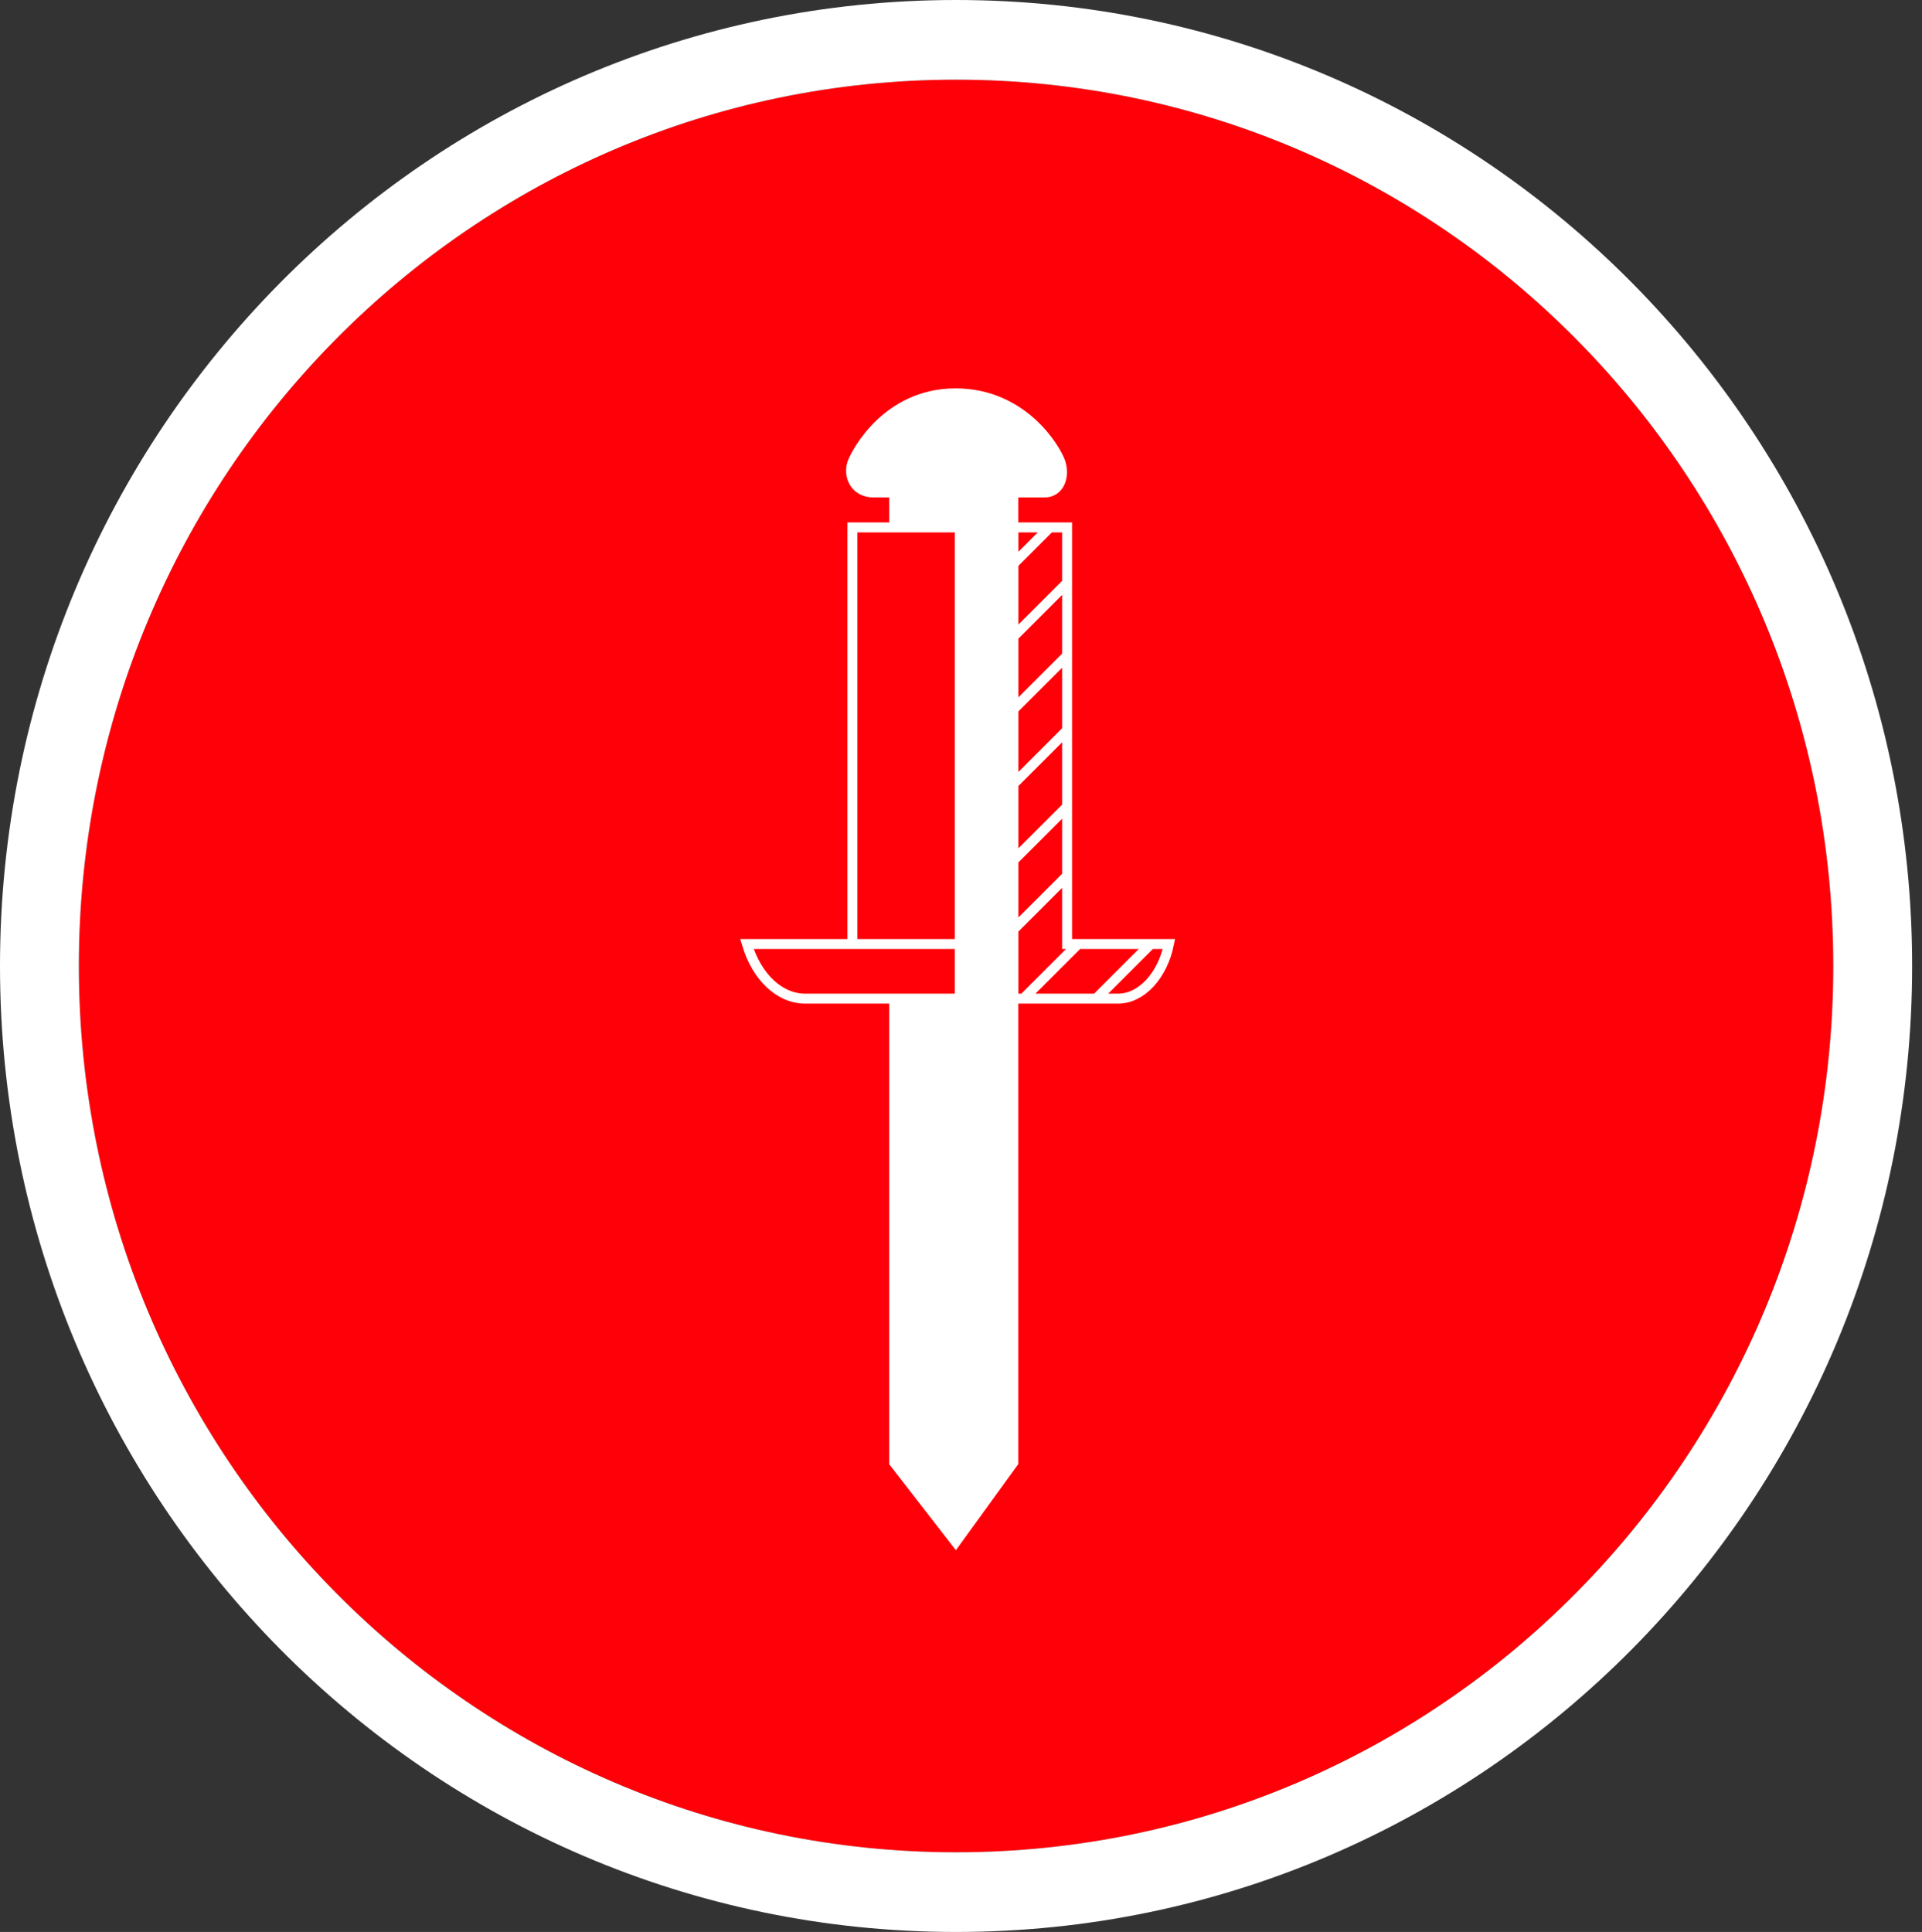 <?xml version="1.0" encoding="UTF-8"?> <svg xmlns="http://www.w3.org/2000/svg" width="193" height="194" viewBox="0 0 193 194" fill="none"><rect x="0" y="0" width="193" height="194" fill="#333333" stroke="none"/><path d="M184.092 97C184.092 146.153 144.654 186 96.005 186C47.356 186 7.918 146.153 7.918 97C7.918 47.847 47.356 8 96.005 8C144.654 8 184.092 47.847 184.092 97Z" fill="#FF0008"></path><path fill-rule="evenodd" clip-rule="evenodd" d="M192.01 97C192.01 150.572 149.027 194 96.005 194C42.983 194 0 150.572 0 97C0 43.428 42.983 0 96.005 0C149.027 0 192.01 43.428 192.01 97ZM96.005 186C144.654 186 184.092 146.153 184.092 97C184.092 47.847 144.654 8 96.005 8C47.356 8 7.918 47.847 7.918 97C7.918 146.153 47.356 186 96.005 186Z" fill="white"></path><path d="M101.754 49.452H104.909C105.7 49.452 106.226 48.97 106.469 48.361C106.703 47.776 106.692 47.059 106.48 46.419C106.268 45.782 105.349 44.067 103.649 42.509C101.934 40.937 99.397 39.5 95.957 39.5C92.511 39.5 90.018 40.988 88.35 42.585C86.692 44.172 85.833 45.88 85.628 46.391C85.395 46.97 85.392 47.718 85.717 48.339C86.061 48.995 86.741 49.452 87.736 49.452H89.792V146.692V146.863L89.897 146.999L95.562 154.306L95.971 154.833L96.362 154.293L101.659 146.986L101.754 146.854V146.692V49.452Z" fill="white" stroke="white"></path><path d="M117.385 94.798C116.741 97.945 114.644 100.279 112.269 100.279H110.077H102.769H101.764V93.336V86.394V78.721V71.231V63.923V56.615V52.961H105.418H107.154V58.533V65.841V73.332V81.005V87.947V94.798H108.25H115.557H117.385Z" fill="#FF0008"></path><path d="M80.846 100.279C78.288 100.279 75.99 98.117 75 94.798H85.596V52.961H96.375V94.798V100.279H80.846Z" fill="#FF0008"></path><path d="M85.596 94.798H75C75.99 98.117 78.288 100.279 80.846 100.279C82.11 100.279 89.22 100.279 96.375 100.279V94.798M85.596 94.798V52.961H96.375V94.798M85.596 94.798H96.375M101.764 56.615V52.961H105.418M101.764 56.615L105.418 52.961M101.764 56.615V63.923M105.418 52.961H107.154V58.533M101.764 63.923L107.154 58.533M101.764 63.923V71.231M107.154 58.533V65.841M101.764 71.231L107.154 65.841M101.764 71.231V78.721M107.154 65.841V73.332M101.764 78.721L107.154 73.332M101.764 78.721V86.394M107.154 73.332V81.005M101.764 86.394L107.154 81.005M101.764 86.394V93.336M107.154 81.005V87.947M101.764 93.336V100.279C102.103 100.279 102.438 100.279 102.769 100.279M101.764 93.336L107.154 87.947M107.154 87.947V94.798H108.25M102.769 100.279L108.25 94.798M102.769 100.279C105.71 100.279 108.314 100.279 110.077 100.279M108.25 94.798H115.557M110.077 100.279C111.174 100.279 111.946 100.279 112.269 100.279C114.644 100.279 116.741 97.945 117.385 94.798H115.557M110.077 100.279L115.557 94.798" stroke="white"></path></svg> 